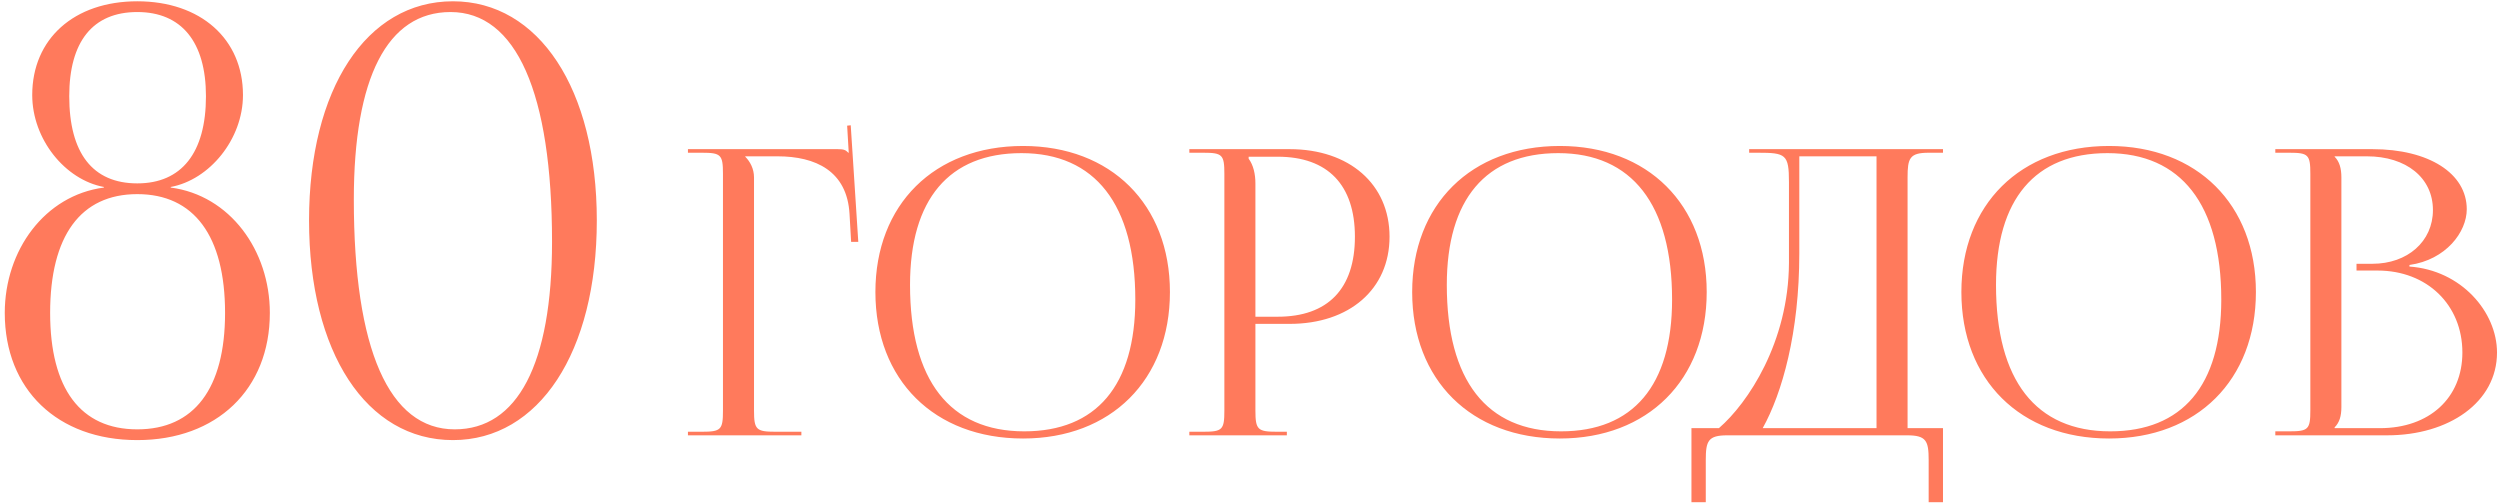 <?xml version="1.0" encoding="UTF-8"?> <svg xmlns="http://www.w3.org/2000/svg" width="402" height="81" viewBox="0 0 402 81" fill="none"> <path d="M22.078 69.04C31.198 69.04 36.19 62.512 36.19 50.32C36.19 37.936 31.198 31.216 22.078 31.216C12.958 31.216 8.062 37.936 8.062 50.32C8.062 62.512 12.958 69.04 22.078 69.04ZM22.078 29.488C29.182 29.488 33.118 24.592 33.118 15.472C33.118 6.736 29.182 1.936 22.078 1.936C14.878 1.936 11.134 6.736 11.134 15.472C11.134 24.592 14.878 29.488 22.078 29.488ZM22.078 70.768C9.214 70.768 0.766 62.608 0.766 50.32C0.766 40.24 7.198 31.408 16.702 30.16V30.064C10.462 28.912 5.182 22.384 5.182 15.28C5.182 6.256 11.902 0.208 22.078 0.208C32.254 0.208 39.07 6.256 39.07 15.28C39.07 22.384 33.694 28.912 27.454 30.064V30.16C36.958 31.408 43.39 40.24 43.39 50.32C43.39 62.608 34.846 70.768 22.078 70.768ZM72.447 1.936C62.271 1.936 56.895 12.496 56.895 32.08C56.895 56.176 62.559 69.04 73.119 69.04C83.199 69.04 88.767 58.576 88.767 38.896C88.767 14.896 83.007 1.936 72.447 1.936ZM72.831 0.208C86.655 0.208 95.967 14.32 95.967 35.44C95.967 56.656 86.655 70.768 72.831 70.768C58.911 70.768 49.695 56.656 49.695 35.44C49.695 14.32 58.911 0.208 72.831 0.208ZM110.621 70V69.424H112.861C115.933 69.424 116.253 69.104 116.253 66.032V27.952C116.253 24.88 115.933 24.56 112.861 24.56H110.621V23.984H134.685C135.709 23.984 135.965 24.112 136.413 24.56H136.477L136.221 20.208L136.797 20.144L138.013 38.896H136.861L136.605 34.416C136.221 27.504 131.165 25.136 125.021 25.136H119.837V25.2C120.605 25.968 121.245 27.12 121.245 28.528V66.032C121.245 69.104 121.629 69.424 124.701 69.424H128.861V70H110.621ZM164.509 70.512C150.237 70.512 140.765 61.104 140.765 46.96C140.765 32.88 150.237 23.472 164.509 23.472C178.653 23.472 188.125 32.88 188.125 46.96C188.125 61.104 178.653 70.512 164.509 70.512ZM164.701 69.36C176.285 69.36 182.557 62 182.557 48.176C182.557 32.88 176.093 24.624 164.253 24.624C152.605 24.624 146.333 32.048 146.333 45.808C146.333 61.168 152.733 69.36 164.701 69.36ZM200.782 25.2V25.52C201.55 26.544 201.87 28.016 201.87 29.488V50.928H205.454C213.518 50.928 217.87 46.448 217.87 38.064C217.87 29.744 213.518 25.2 205.454 25.2H200.782ZM191.246 70V69.424H193.486C196.558 69.424 196.878 69.104 196.878 66.032V27.952C196.878 24.88 196.558 24.56 193.486 24.56H191.246V23.984H207.374C216.974 23.984 223.438 29.616 223.438 38.064C223.438 46.512 216.974 52.08 207.374 52.08H201.87V66.032C201.87 69.104 202.254 69.424 205.326 69.424H206.926V70H191.246ZM250.822 70.512C236.55 70.512 227.078 61.104 227.078 46.96C227.078 32.88 236.55 23.472 250.822 23.472C264.966 23.472 274.438 32.88 274.438 46.96C274.438 61.104 264.966 70.512 250.822 70.512ZM251.014 69.36C262.598 69.36 268.87 62 268.87 48.176C268.87 32.88 262.406 24.624 250.566 24.624C238.918 24.624 232.646 32.048 232.646 45.808C232.646 61.168 239.046 69.36 251.014 69.36ZM271.985 68.848H276.401C281.073 64.816 287.601 55.024 287.665 42.288V29.296C287.665 24.816 287.153 24.56 282.673 24.56H281.265V23.984H312.433V24.56H310.129C307.057 24.56 306.737 25.456 306.737 28.528V68.848H312.433V80.752H310.129V73.968C310.129 70.896 309.745 70 306.673 70H277.745C274.673 70 274.289 70.896 274.289 73.968V80.752H271.985V68.848ZM283.441 68.848H301.745V25.136H289.329V40.752C289.329 53.488 286.577 63.216 283.441 68.848ZM339.134 70.512C324.862 70.512 315.39 61.104 315.39 46.96C315.39 32.88 324.862 23.472 339.134 23.472C353.278 23.472 362.75 32.88 362.75 46.96C362.75 61.104 353.278 70.512 339.134 70.512ZM339.326 69.36C350.91 69.36 357.182 62 357.182 48.176C357.182 32.88 350.718 24.624 338.878 24.624C327.23 24.624 320.958 32.048 320.958 45.808C320.958 61.168 327.358 69.36 339.326 69.36ZM375.407 68.848H382.703C390.639 68.848 395.951 63.984 395.951 56.688C395.951 49.008 390.255 43.504 382.319 43.504H378.927V42.416H381.487C387.119 42.416 391.215 38.832 391.215 33.776C391.215 28.592 386.927 25.136 380.591 25.136H375.407V25.2C376.175 25.968 376.495 27.056 376.495 28.528V65.456C376.495 66.928 376.175 67.952 375.407 68.72V68.848ZM365.871 70V69.36H368.111C371.183 69.36 371.503 69.04 371.503 65.968V27.952C371.503 24.88 371.183 24.56 368.111 24.56H365.871V23.984H381.487C390.575 23.984 396.655 27.888 396.655 33.648C396.655 37.296 393.327 41.776 387.439 42.608V42.864C395.759 43.44 401.519 50.16 401.519 56.688C401.519 64.688 393.775 70 383.855 70H365.871Z" fill="#FF7A5C"></path> </svg> 